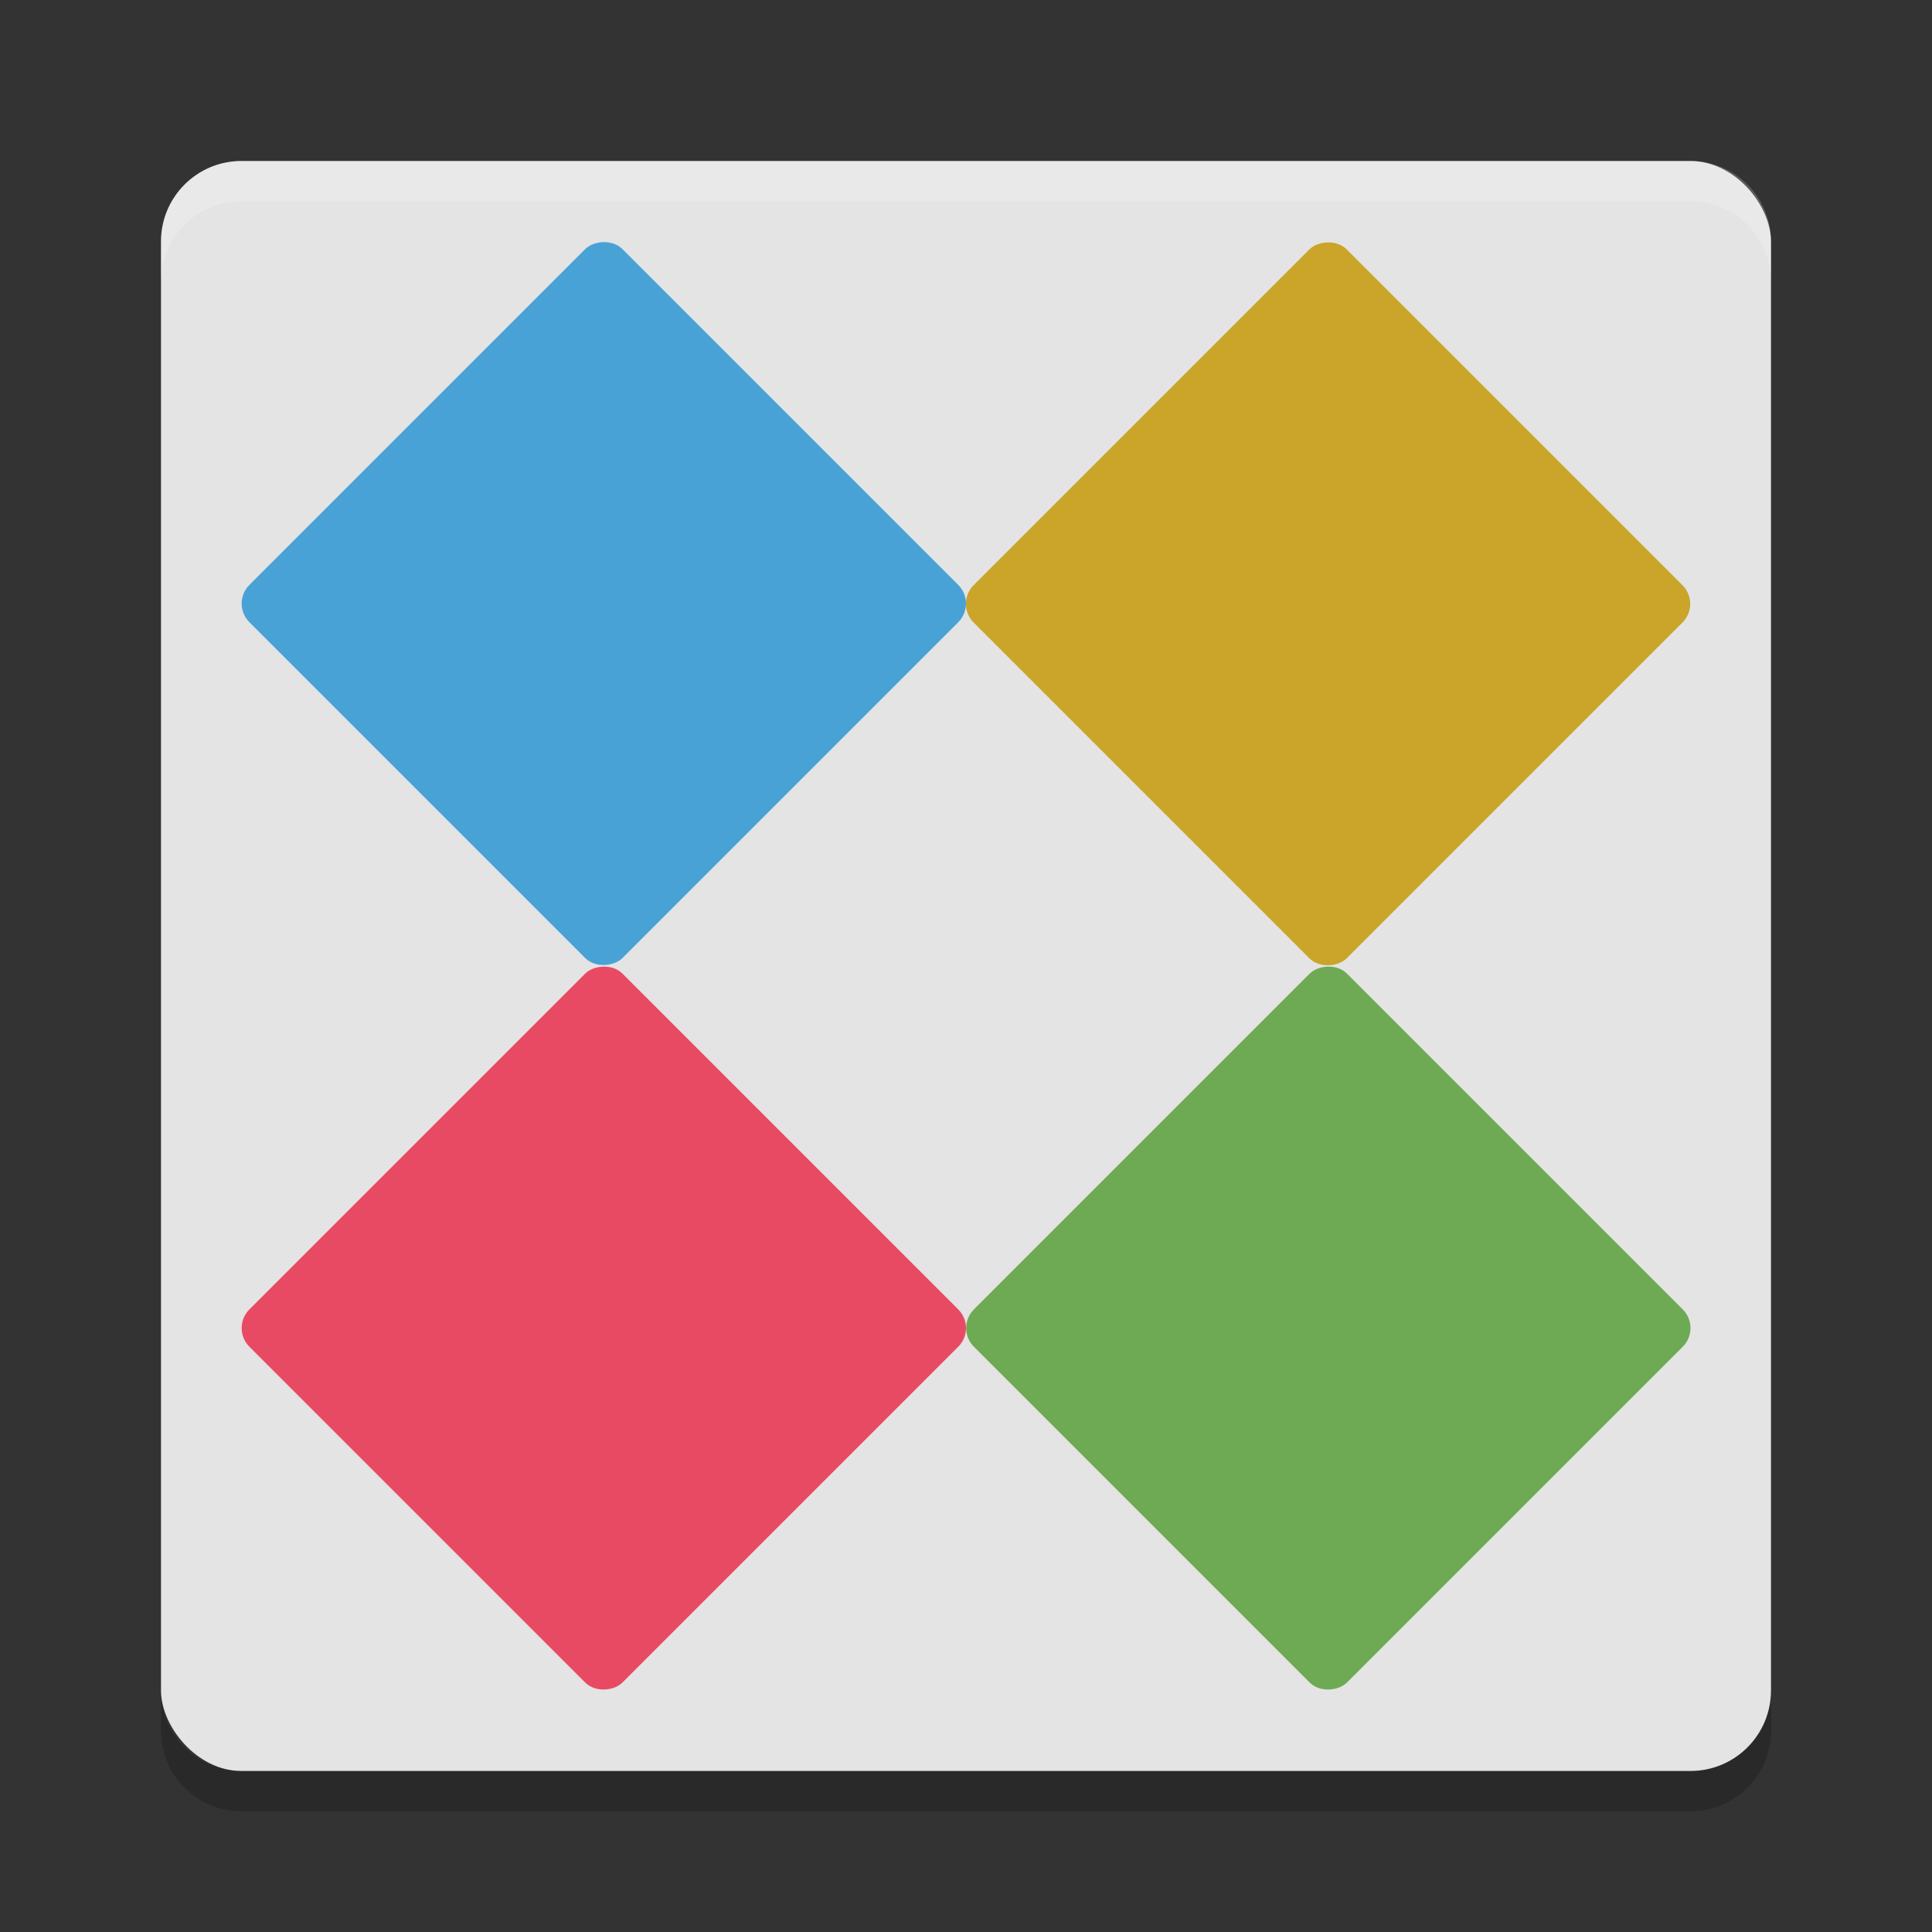 <svg xmlns="http://www.w3.org/2000/svg" width="48" height="48" version="1">
 <rect width="100%" height="100%" fill="#333333" stroke="none"/>
 <rect fill="#e4e4e4" width="40" height="40" x="4" y="4" rx="2" ry="2"/>
 <path fill="#fff" opacity=".2" d="m6 4c-1.108 0-2 0.892-2 2v1c0-1.108 0.892-2 2-2h36c1.108 0 2 0.892 2 2v-1c0-1.108-0.892-2-2-2h-36z"/>
 <path opacity=".2" d="m6 45c-1.108 0-2-0.892-2-2v-1c0 1.108 0.892 2 2 2h36c1.108 0 2-0.892 2-2v1c0 1.108-0.892 2-2 2h-36z"/>
 <rect fill="#49a2d6" width="13.111" height="13.111" x="-27.77" y="-6.56" rx=".656" ry=".656" transform="matrix(-.707 -.707 -.707 .707 0 0)"/>
 <rect fill="#caa52a" width="13.111" height="13.111" x="-40.5" y="-19.28" rx=".656" ry=".656" transform="matrix(-.707 -.707 -.707 .707 0 0)"/>
 <rect fill="#e94a63" width="13.111" height="13.111" x="-40.5" y="6.17" rx=".656" ry=".656" transform="matrix(-.707 -.707 -.707 .707 0 0)"/>
 <rect fill="#6eaa53" width="13.111" height="13.111" x="-53.23" y="-6.56" rx=".656" ry=".656" transform="matrix(-.707 -.707 -.707 .707 0 0)"/>
</svg>
